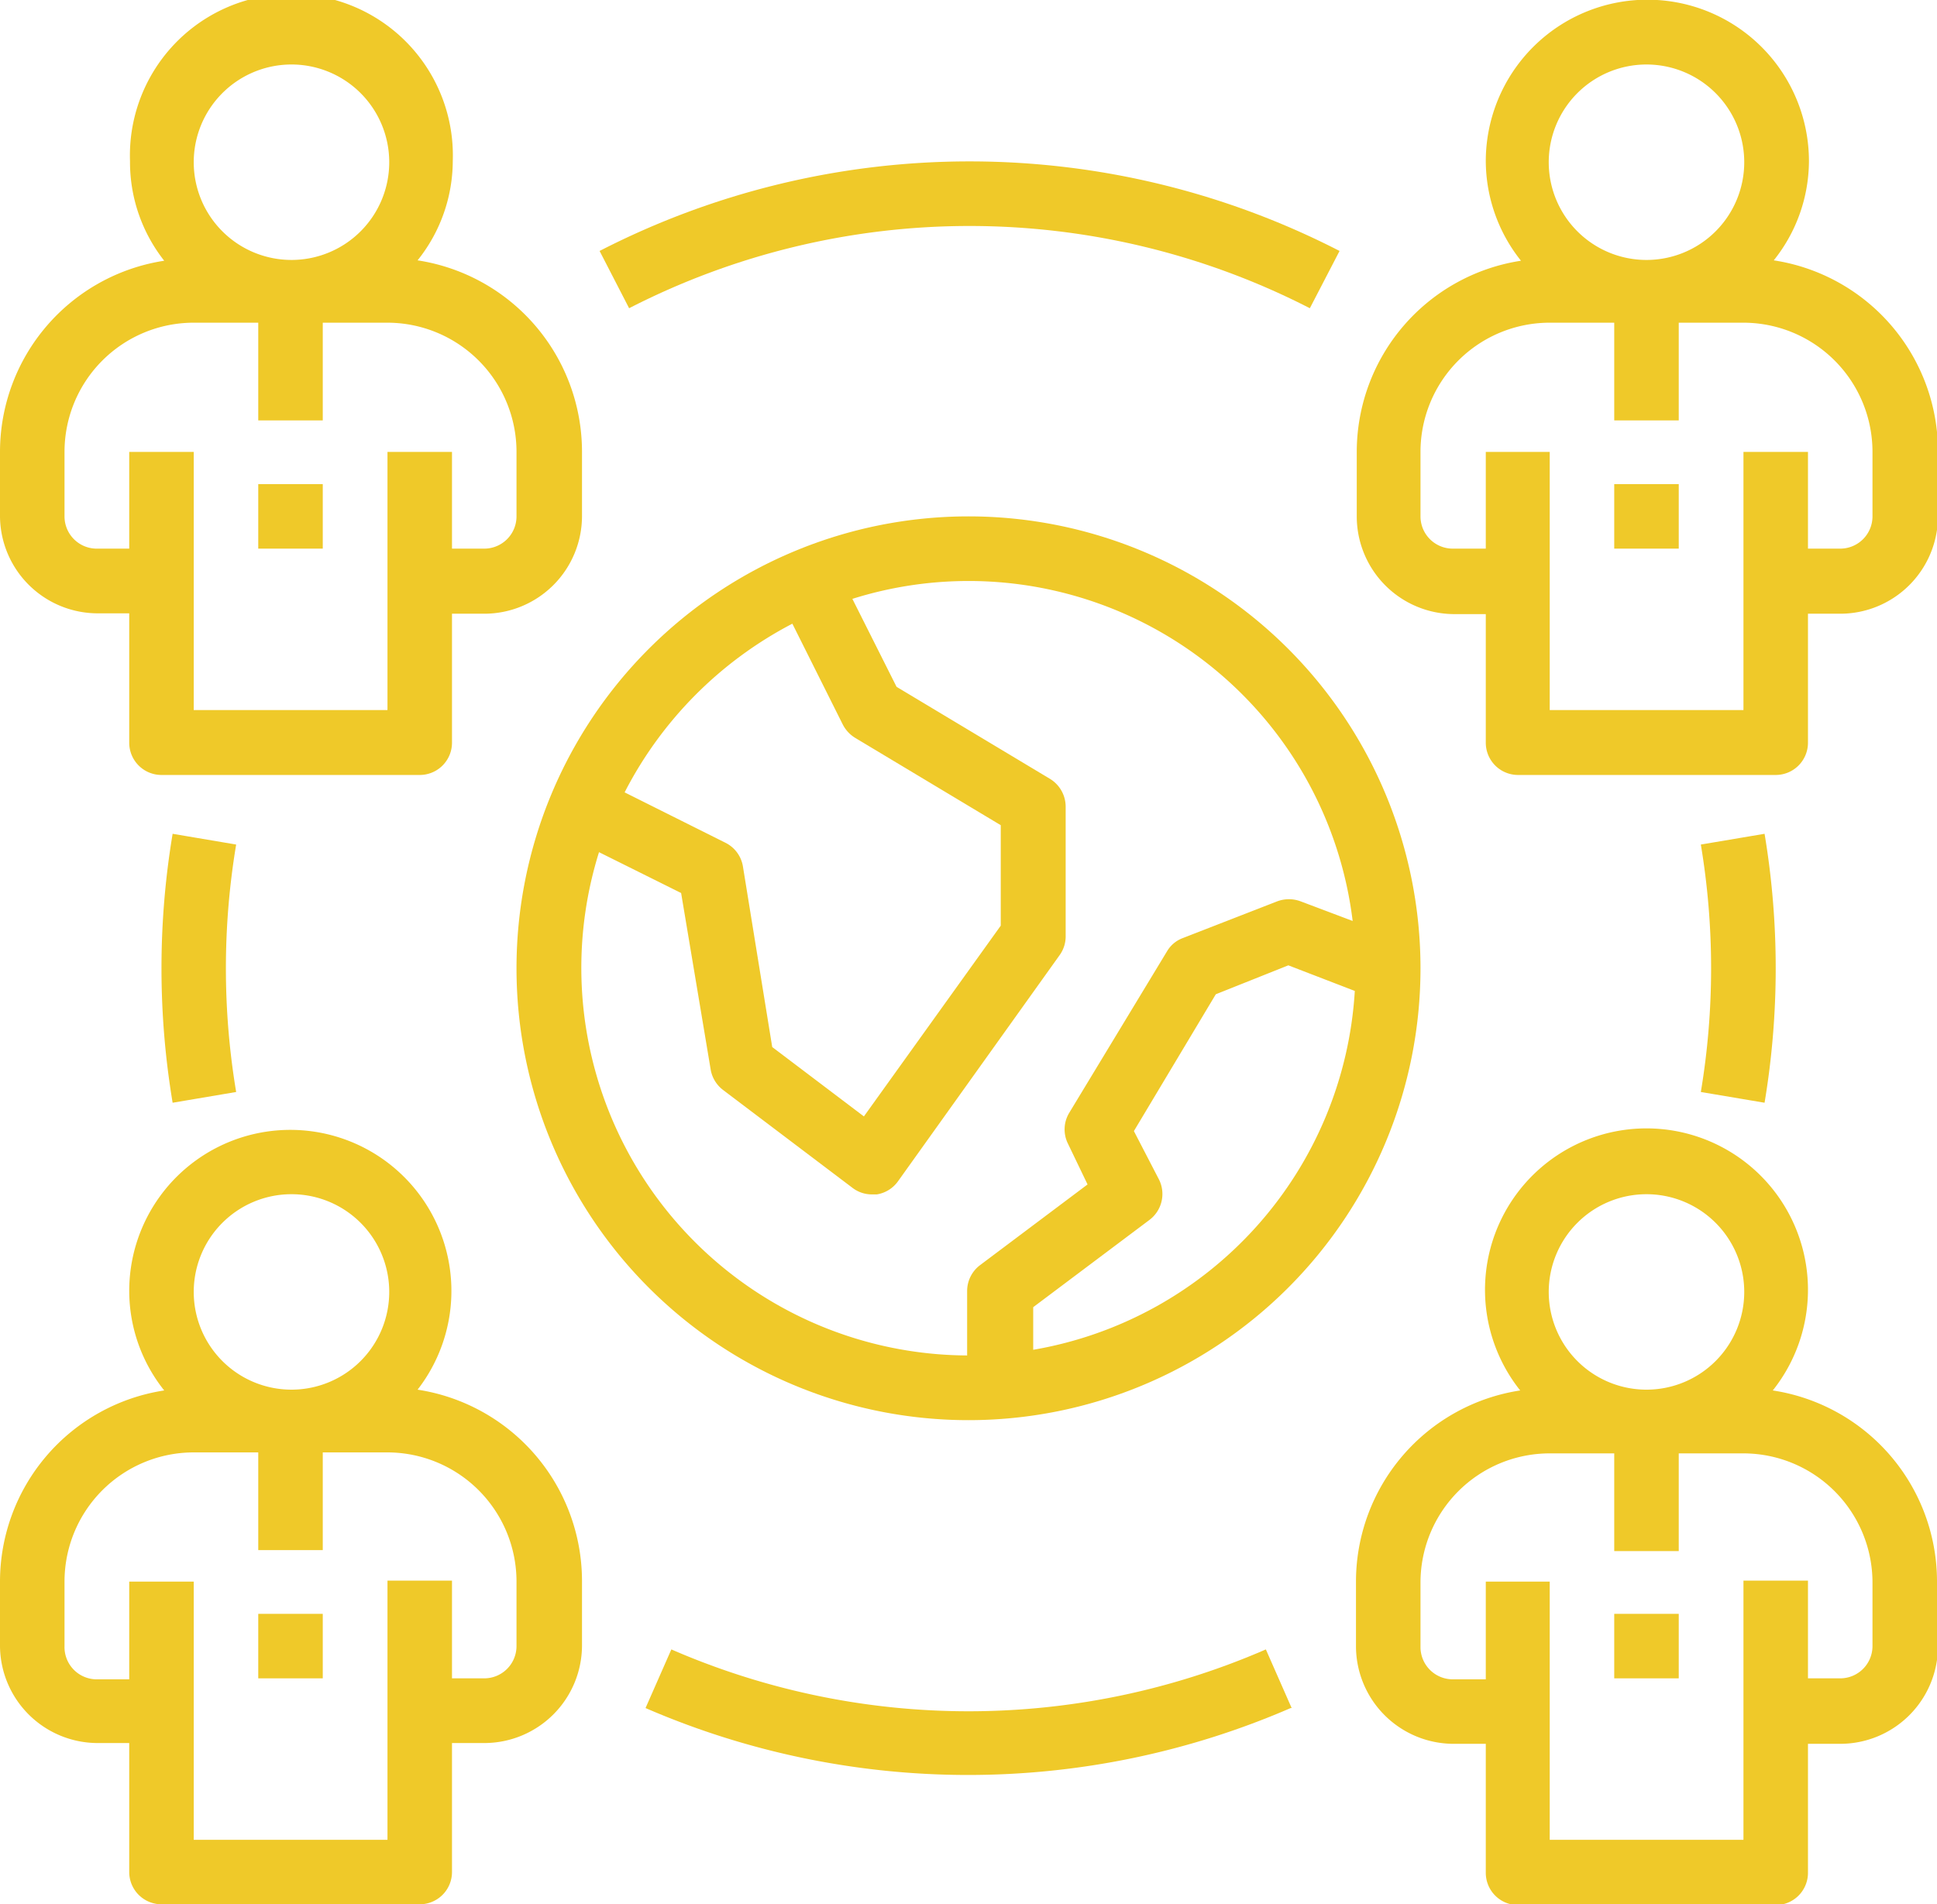 <svg xmlns="http://www.w3.org/2000/svg" viewBox="0 0 99.08 97.43"><defs><style>.cls-1{fill:#efc929;}</style></defs><g id="Layer_2" data-name="Layer 2"><g id="Layer_1-2" data-name="Layer 1"><path class="cls-1" d="M5,31.38H6.61V38a1.65,1.65,0,0,0,1.65,1.65H21.47A1.65,1.65,0,0,0,23.12,38v-6.6h1.65a5,5,0,0,0,5-5v-3.3a9.91,9.91,0,0,0-8.41-9.78,8.16,8.16,0,0,0,1.8-5.08,8.26,8.26,0,1,0-16.51,0A8.15,8.15,0,0,0,8.4,13.34,9.9,9.9,0,0,0,0,23.12v3.3A5,5,0,0,0,5,31.38ZM14.86,3.3a5,5,0,1,1-4.95,5A5,5,0,0,1,14.86,3.3ZM3.3,23.12a6.61,6.61,0,0,1,6.61-6.61h3.3v5h3.3v-5h3.31a6.61,6.61,0,0,1,6.6,6.61v3.3a1.65,1.65,0,0,1-1.65,1.65H23.12V23.12h-3.3V36.33H9.91V23.12H6.61v4.95H5A1.65,1.65,0,0,1,3.3,26.42Z"></path><path class="cls-1" d="M76,8.26a8.22,8.22,0,0,0,1.8,5.08,9.9,9.9,0,0,0-8.4,9.78v3.3a5,5,0,0,0,5,5H76V38a1.65,1.65,0,0,0,1.66,1.65H90.83A1.65,1.65,0,0,0,92.48,38v-6.6h1.65a5,5,0,0,0,5-5v-3.3a9.89,9.89,0,0,0-8.4-9.78,8.16,8.16,0,0,0,1.8-5.08A8.26,8.26,0,1,0,76,8.26ZM95.78,23.12v3.3a1.65,1.65,0,0,1-1.65,1.65H92.48V23.12h-3.3V36.33H79.27V23.12H76v4.95H74.31a1.65,1.65,0,0,1-1.65-1.65v-3.3a6.61,6.61,0,0,1,6.61-6.61h3.3v5h3.3v-5h3.31A6.61,6.61,0,0,1,95.78,23.12ZM84.22,3.3a5,5,0,1,1-5,5A5,5,0,0,1,84.22,3.3Z"></path><path class="cls-1" d="M5,89.18H6.61v6.6a1.65,1.65,0,0,0,1.65,1.65H21.47a1.65,1.65,0,0,0,1.65-1.65v-6.6h1.65a5,5,0,0,0,5-5v-3.3a9.91,9.91,0,0,0-8.41-9.78A8.24,8.24,0,1,0,6.61,66.06,8.17,8.17,0,0,0,8.4,71.14,9.9,9.9,0,0,0,0,80.92v3.3A5,5,0,0,0,5,89.18ZM14.86,61.1a5,5,0,1,1-4.95,5A5,5,0,0,1,14.86,61.1ZM3.3,80.92a6.61,6.61,0,0,1,6.61-6.61h3.3v5h3.3v-5h3.31a6.61,6.61,0,0,1,6.6,6.61v3.3a1.65,1.65,0,0,1-1.65,1.65H23.12v-5h-3.3V94.13H9.91V80.92H6.61v5H5A1.65,1.65,0,0,1,3.3,84.22Z"></path><path class="cls-1" d="M99.08,80.92a9.89,9.89,0,0,0-8.4-9.78,8.26,8.26,0,1,0-12.92,0,9.9,9.9,0,0,0-8.4,9.78v3.3a5,5,0,0,0,5,5H76v6.6a1.65,1.65,0,0,0,1.66,1.65H90.83a1.65,1.65,0,0,0,1.65-1.65v-6.6h1.65a5,5,0,0,0,5-5ZM84.22,61.1a5,5,0,1,1-5,5A5,5,0,0,1,84.22,61.1ZM95.78,84.22a1.65,1.65,0,0,1-1.65,1.65H92.48v-5h-3.3V94.13H79.27V80.92H76v5H74.31a1.65,1.65,0,0,1-1.65-1.65v-3.3a6.61,6.61,0,0,1,6.61-6.61h3.3v5h3.3v-5h3.31a6.61,6.61,0,0,1,6.6,6.61Z"></path><path class="cls-1" d="M8.83,42.66a41.81,41.81,0,0,0,0,13.76l3.25-.55a38.42,38.42,0,0,1,0-12.66Z"></path><path class="cls-1" d="M90.26,56.42a41.81,41.81,0,0,0,0-13.76L87,43.21a38.42,38.42,0,0,1,0,12.66Z"></path><path class="cls-1" d="M67,15.77l1.52-2.93a41.37,41.37,0,0,0-37.85,0l1.51,2.93A38.12,38.12,0,0,1,67,15.77Z"></path><path class="cls-1" d="M66.07,87.39l-1.32-3a38.11,38.11,0,0,1-30.41,0l-1.32,3a41.47,41.47,0,0,0,33,0Z"></path><path class="cls-1" d="M49.54,72.66A23.12,23.12,0,1,0,26.42,49.54,23.12,23.12,0,0,0,49.54,72.66Zm3.31-3.6V66.88l5.94-4.46a1.66,1.66,0,0,0,.5-2.06L58,57.87l4.19-7,3.71-1.48L69.3,50.7A19.83,19.83,0,0,1,52.85,69.06ZM69.19,47.12l-2.65-1a1.71,1.71,0,0,0-1.22,0L60.49,48a1.57,1.57,0,0,0-.8.68l-5,8.26a1.64,1.64,0,0,0-.06,1.58l1,2.08-5.5,4.13a1.66,1.66,0,0,0-.66,1.32v3.3A19.83,19.83,0,0,1,30.64,43.6l4.2,2.09,1.52,9.08a1.67,1.67,0,0,0,.63,1l6.61,5a1.63,1.63,0,0,0,1,.34l.25,0a1.65,1.65,0,0,0,1.09-.68l8.26-11.56a1.64,1.64,0,0,0,.31-1v-6.6a1.67,1.67,0,0,0-.8-1.42l-7.85-4.71L43.6,30.64A19.79,19.79,0,0,1,69.19,47.12ZM40.53,31.91l2.58,5.16a1.72,1.72,0,0,0,.63.68l7.45,4.47v5.14l-7,9.76L39.5,53.57,38,44.32a1.65,1.65,0,0,0-.89-1.2l-5.16-2.58A20.07,20.07,0,0,1,40.53,31.91Z"></path><path class="cls-1" d="M13.21,24.77h3.3v3.3h-3.3Z"></path><path class="cls-1" d="M13.21,82.57h3.3v3.3h-3.3Z"></path><path class="cls-1" d="M82.57,82.57h3.3v3.3h-3.3Z"></path><path class="cls-1" d="M82.57,24.77h3.3v3.3h-3.3Z"></path></g></g></svg>